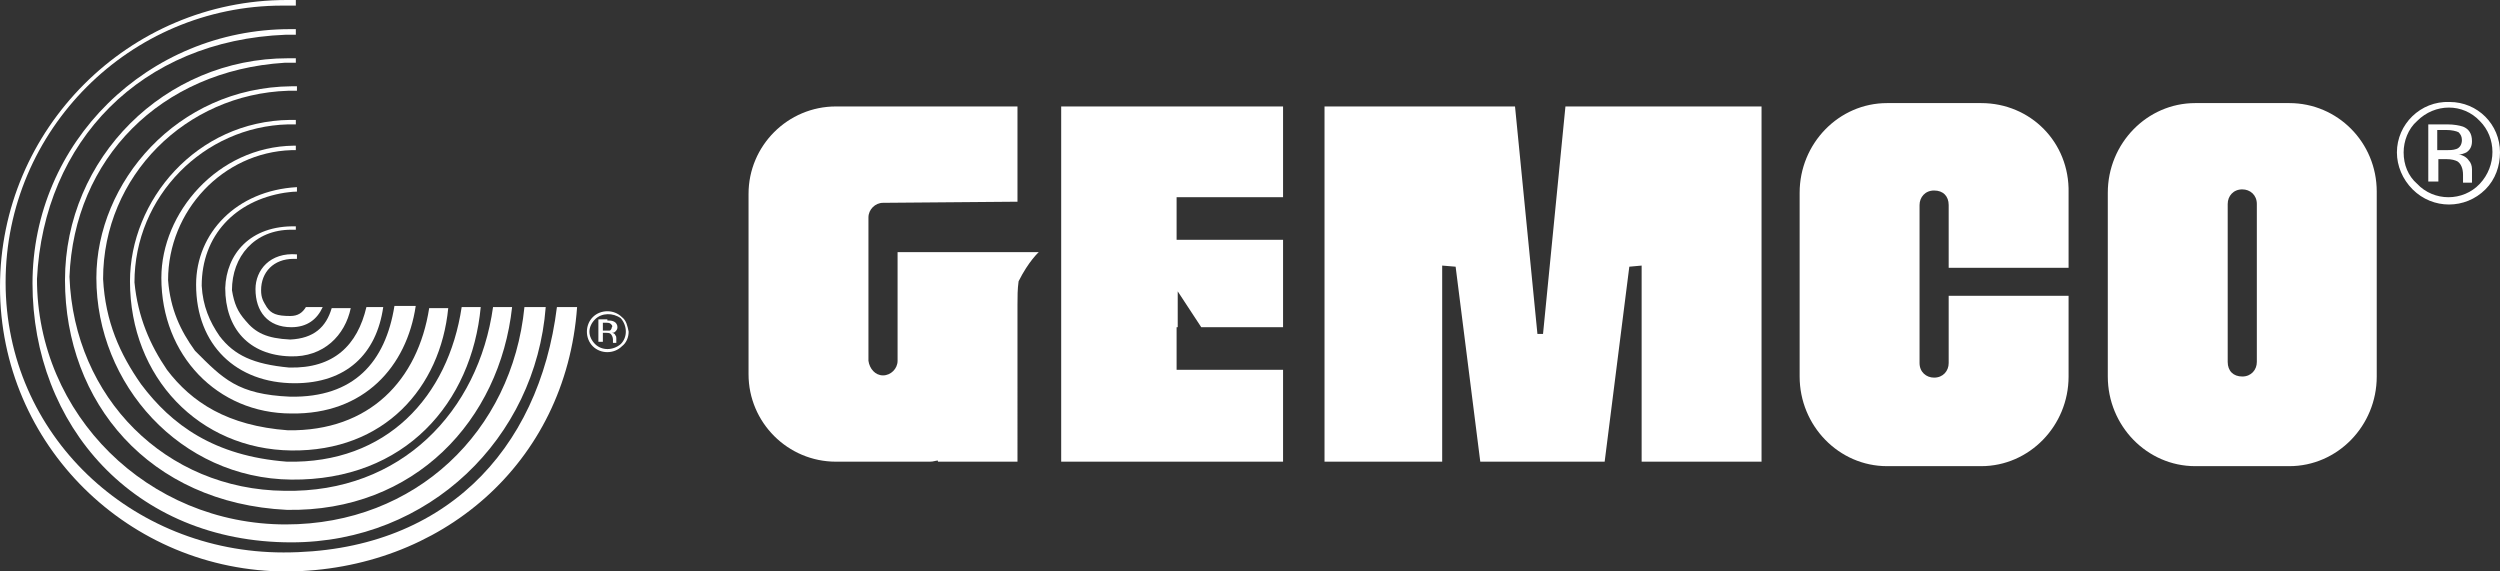 <?xml version="1.0" encoding="utf-8"?>
<!-- Generator: Adobe Illustrator 27.6.1, SVG Export Plug-In . SVG Version: 6.00 Build 0)  -->
<svg version="1.1" id="Layer_1" xmlns="http://www.w3.org/2000/svg" xmlns:xlink="http://www.w3.org/1999/xlink" x="0px" y="0px"
	 viewBox="0 0 223.1 51" style="enable-background:new 0 0 223.1 51;" xml:space="preserve">
<rect x="0" y="0" width="223.1" height="51" fill="#333333" stroke="none"/>
<style type="text/css">
	.st0{fill:#FFFFFF;}
</style>
<g id="Layer_2_00000097487551057964779460000003873064932298642870_">
	<g id="Layer_1-2">
		<path class="st0" d="M204.3,9.2h-8.4c-4.3,0-7.8,3.6-7.8,8v16.4c0,4.4,3.5,8,7.8,8h8.4c4.3,0,7.8-3.6,7.8-8V17.1
			C212.1,12.7,208.6,9.2,204.3,9.2z M201.4,32.3c0,0.7-0.5,1.3-1.3,1.3s-1.3-0.5-1.3-1.3c0,0,0-0.1,0-0.1v-14c0-0.7,0.5-1.3,1.3-1.3
			c0.7,0,1.3,0.5,1.3,1.3c0,0,0,0.1,0,0.1V32.3z"/>
		<path class="st0" d="M176.8,9.2h-8.4c-4.3,0-7.8,3.6-7.8,8v16.4c0,4.4,3.5,8,7.8,8h8.4c4.3,0,7.8-3.6,7.8-8v-7.2h-10.7v6
			c0,0.7-0.5,1.3-1.3,1.3c-0.7,0-1.3-0.5-1.3-1.3c0,0,0-0.1,0-0.1v-14c0-0.7,0.5-1.3,1.3-1.3s1.3,0.5,1.3,1.3c0,0,0,0.1,0,0.1v5.5
			h10.7v-6.7C184.7,12.7,181.2,9.2,176.8,9.2z"/>
		<path class="st0" d="M80.1,32.2c0,0.7-0.6,1.3-1.3,1.3c-0.7,0-1.2-0.6-1.3-1.3V19.4c0-0.7,0.6-1.3,1.3-1.3c0,0,0,0,0,0
			c0.7,0,12-0.1,12-0.1v-0.6c0-0.1,0-0.1,0-0.2V9.5h-8l0,0h-8.2c-4.3,0-7.8,3.5-7.8,7.8v16.1c0,4.3,3.5,7.8,7.8,7.8H83
			c0.3,0,0.5-0.1,0.7-0.1v0.1h7.1V27.2c0-0.7,0-1.4,0.1-2.1c0.9-1.8,1.8-2.6,1.8-2.6H80.1V32.2z"/>
		<polygon class="st0" points="94.7,41.2 114.5,41.2 114.5,33 105,33 105,29.2 105.1,29.2 105.1,26 107.2,29.2 114.5,29.2 
			114.5,21.4 105,21.4 105,17.6 114.5,17.6 114.5,9.5 94.7,9.5 		"/>
		<polygon class="st0" points="137.7,29.8 137.2,29.8 135.2,9.5 118.2,9.5 118.2,41.2 128.7,41.2 128.7,23.7 129.9,23.8 132.1,41.2 
			143.2,41.2 145.4,23.8 146.5,23.7 146.5,41.2 157.2,41.2 157.2,9.5 139.7,9.5 		"/>
		<path class="st0" d="M221.8,16.9c-1.8,1.8-4.7,1.8-6.5,0c-0.9-0.9-1.4-2.1-1.4-3.3c0-2.5,2.1-4.6,4.7-4.5c2.5,0,4.5,2,4.5,4.5
			C223.1,14.8,222.7,16,221.8,16.9z M215.7,10.8c-0.8,0.7-1.2,1.8-1.2,2.8c0,1.1,0.4,2.1,1.2,2.8c1.5,1.6,4.1,1.6,5.6,0c0,0,0,0,0,0
			c1.5-1.6,1.5-4.1,0-5.6C219.8,9.2,217.3,9.2,215.7,10.8C215.7,10.8,215.7,10.8,215.7,10.8L215.7,10.8z M218.4,11.1
			c0.6,0,1.1,0.1,1.4,0.2c0.5,0.2,0.8,0.6,0.8,1.3c0,0.5-0.2,0.8-0.5,1c-0.2,0.1-0.5,0.2-0.7,0.2c0.3,0,0.7,0.2,0.9,0.5
			c0.2,0.2,0.3,0.5,0.3,0.8v0.4c0,0.1,0,0.2,0,0.4c0,0.1,0,0.2,0,0.3l0,0.1h-0.8c0,0,0,0,0,0l0-0.1l0-0.2v-0.4c0-0.6-0.2-1-0.5-1.2
			c-0.2-0.1-0.5-0.2-1-0.2h-0.7v2h-0.9v-5.1H218.4z M219.4,11.8c-0.2-0.1-0.6-0.2-1.1-0.2h-0.8v1.8h0.8c0.3,0,0.6,0,0.9-0.1
			c0.3-0.1,0.5-0.4,0.5-0.8C219.7,12.2,219.6,12,219.4,11.8L219.4,11.8z"/>
		<path class="st0" d="M23.8,27.4c-0.3-0.5-0.5-0.8-0.5-1.5c0-1.6,1.1-2.8,2.9-2.8l0.3,0v-0.4c-2.4-0.2-3.7,1.4-3.7,3.1
			c0,2,1.1,3.4,3.2,3.4c1.4,0,2.3-0.7,2.8-1.8l-1.5,0c-0.3,0.5-0.7,0.8-1.4,0.8C24.7,28.2,24.2,28,23.8,27.4z"/>
		<path class="st0" d="M25.9,30.3c-2.1-0.1-3.1-0.6-4-1.7c-0.7-0.8-1-1.5-1.2-2.7c0-3,2-5.4,5.3-5.4c0,0,0.2,0,0.4,0v-0.3
			c-4.1-0.1-6.2,2.5-6.3,5.5c0,3.6,2.1,6,5.8,6.1c3,0.1,4.9-1.9,5.4-4.3h-1.7C29.1,29.2,28,30.2,25.9,30.3z"/>
		<path class="st0" d="M25.8,32.8c-3.2-0.3-4.9-1.1-6.2-2.8c-0.9-1.3-1.5-2.7-1.6-4.5c0-4.5,3-7.6,7.4-8.3c0.1,0,0.6-0.1,1.1-0.1
			l0-0.4c-5.4,0.3-9,4.1-9,8.7c0,5.4,3.6,8.8,8.8,8.8c4.6,0,7.3-2.6,7.9-6.8h-1.5C31.9,30.8,29.8,32.9,25.8,32.8z"/>
		<path class="st0" d="M25.9,35.4c-4.7-0.2-6-1.6-8.5-4.1c-1.3-1.8-2.2-3.7-2.4-6.3c0-6.2,4.9-11.4,11-11.6c0.1,0,0.2,0,0.4,0v-0.4
			h-0.2c-6.8,0.1-11.8,6-11.8,11.8c0,6.9,5,12.1,11.6,12.1c6.5,0.1,10.3-4.2,11.1-9.6l-1.9,0C34.4,32.3,31.6,35.5,25.9,35.4z"/>
		<path class="st0" d="M25.7,38.4c-5.4-0.4-8.6-2.5-10.8-5.4c-1.5-2.2-2.6-4.7-2.9-7.8c0-7.7,6.2-13.9,13.7-14.1c0.1,0,0.4,0,0.7,0
			v-0.4c-0.2,0-0.5,0-0.5,0c-8.4,0.1-14.3,7.2-14.3,14.4c0,8.6,6.2,15,14.4,15.1c8.3,0.1,13.3-5.6,14-12.7l-1.7,0
			C37.3,33.9,33,38.5,25.7,38.4z"/>
		<path class="st0" d="M25.6,41.2c-6.5-0.5-10.3-3.3-13-6.9c-1.9-2.7-3.2-5.6-3.4-9.4c0-9.2,7.4-16.5,16.5-16.8c0.1,0,0.5,0,0.8,0
			V7.7c-0.2,0-0.4,0-0.5,0C15.8,7.8,8.6,16.3,8.6,24.8c0,9.5,7.5,17.9,17.4,18c10.2,0.1,16.1-6.9,16.9-15.4h-1.7
			C40,35.4,34.5,41.4,25.6,41.2z"/>
		<path class="st0" d="M25.4,43.8C14.8,43.7,6.6,35.5,6.2,24.7C6.6,14.2,14.3,6.3,25.4,5.6c0.2,0,0.6,0,1,0V5.2h-0.7
			c-11,0-19.9,8.9-19.9,19.8s7.5,19.9,19.8,20.5c11.4,0.2,19-8,20.1-18.1H44C42.7,36.7,35.8,44,25.4,43.8z"/>
		<path class="st0" d="M25.5,46.8C13.2,46.8,3.3,37,3.3,24.9C3.9,12.6,12.6,3.6,25.5,3.1c0.2,0,0.5,0,0.9,0V2.6h-0.5
			c-12.7,0-23,10.1-23,22.7s9,23.1,23.1,23.1c12.3,0,21.8-9.3,22.7-21h-1.9C45.7,38.5,37.1,46.8,25.5,46.8z"/>
		<path class="st0" d="M49.7,27.4c-1.6,12.9-10.2,21.9-24.4,21.9c-13.6,0-24.8-10.5-24.8-24.1S11.6,0.5,25.2,0.5c0.4,0,0.8,0,1.2,0
			V0c-0.3,0-0.5,0-0.8,0C11.5,0,0,11.5,0,25.6S11.5,51,25.6,51c13.7-0.1,24.9-9.6,25.9-23.6H49.7z"/>
		<path class="st0" d="M55.5,30.9c-0.7,0.7-1.9,0.7-2.6,0c-0.7-0.7-0.7-1.9,0-2.6c0.7-0.7,1.9-0.7,2.6,0c0.4,0.3,0.5,0.8,0.6,1.3
			C56.1,30.1,55.9,30.6,55.5,30.9z M53.1,28.5c-0.3,0.3-0.5,0.7-0.5,1.1c0,0.4,0.2,0.8,0.5,1.1c0.6,0.6,1.6,0.6,2.3,0c0,0,0,0,0,0
			c0.6-0.6,0.6-1.6,0-2.3C54.7,27.9,53.7,27.9,53.1,28.5C53.1,28.5,53.1,28.5,53.1,28.5z M54.2,28.6c0.2,0,0.4,0,0.6,0.1
			c0.2,0.1,0.3,0.3,0.3,0.5c0,0.2-0.1,0.3-0.2,0.4c-0.1,0.1-0.2,0.1-0.3,0.1c0.1,0,0.3,0.1,0.3,0.2C55,30,55,30.1,55,30.2v0.1
			c0,0,0,0.1,0,0.2c0,0,0,0.1,0,0.1l0,0h-0.3c0,0,0,0,0,0c0,0,0,0,0,0l0-0.1v-0.2c0-0.2-0.1-0.4-0.2-0.5c-0.1-0.1-0.3-0.1-0.4-0.1
			h-0.3v0.8h-0.4v-2H54.2z M54.5,28.9c-0.1-0.1-0.3-0.1-0.4-0.1h-0.3v0.7h0.3c0.1,0,0.2,0,0.3,0c0.1,0,0.2-0.2,0.2-0.3
			C54.7,29.1,54.6,29,54.5,28.9z"/>
	</g>
</g>
</svg>
